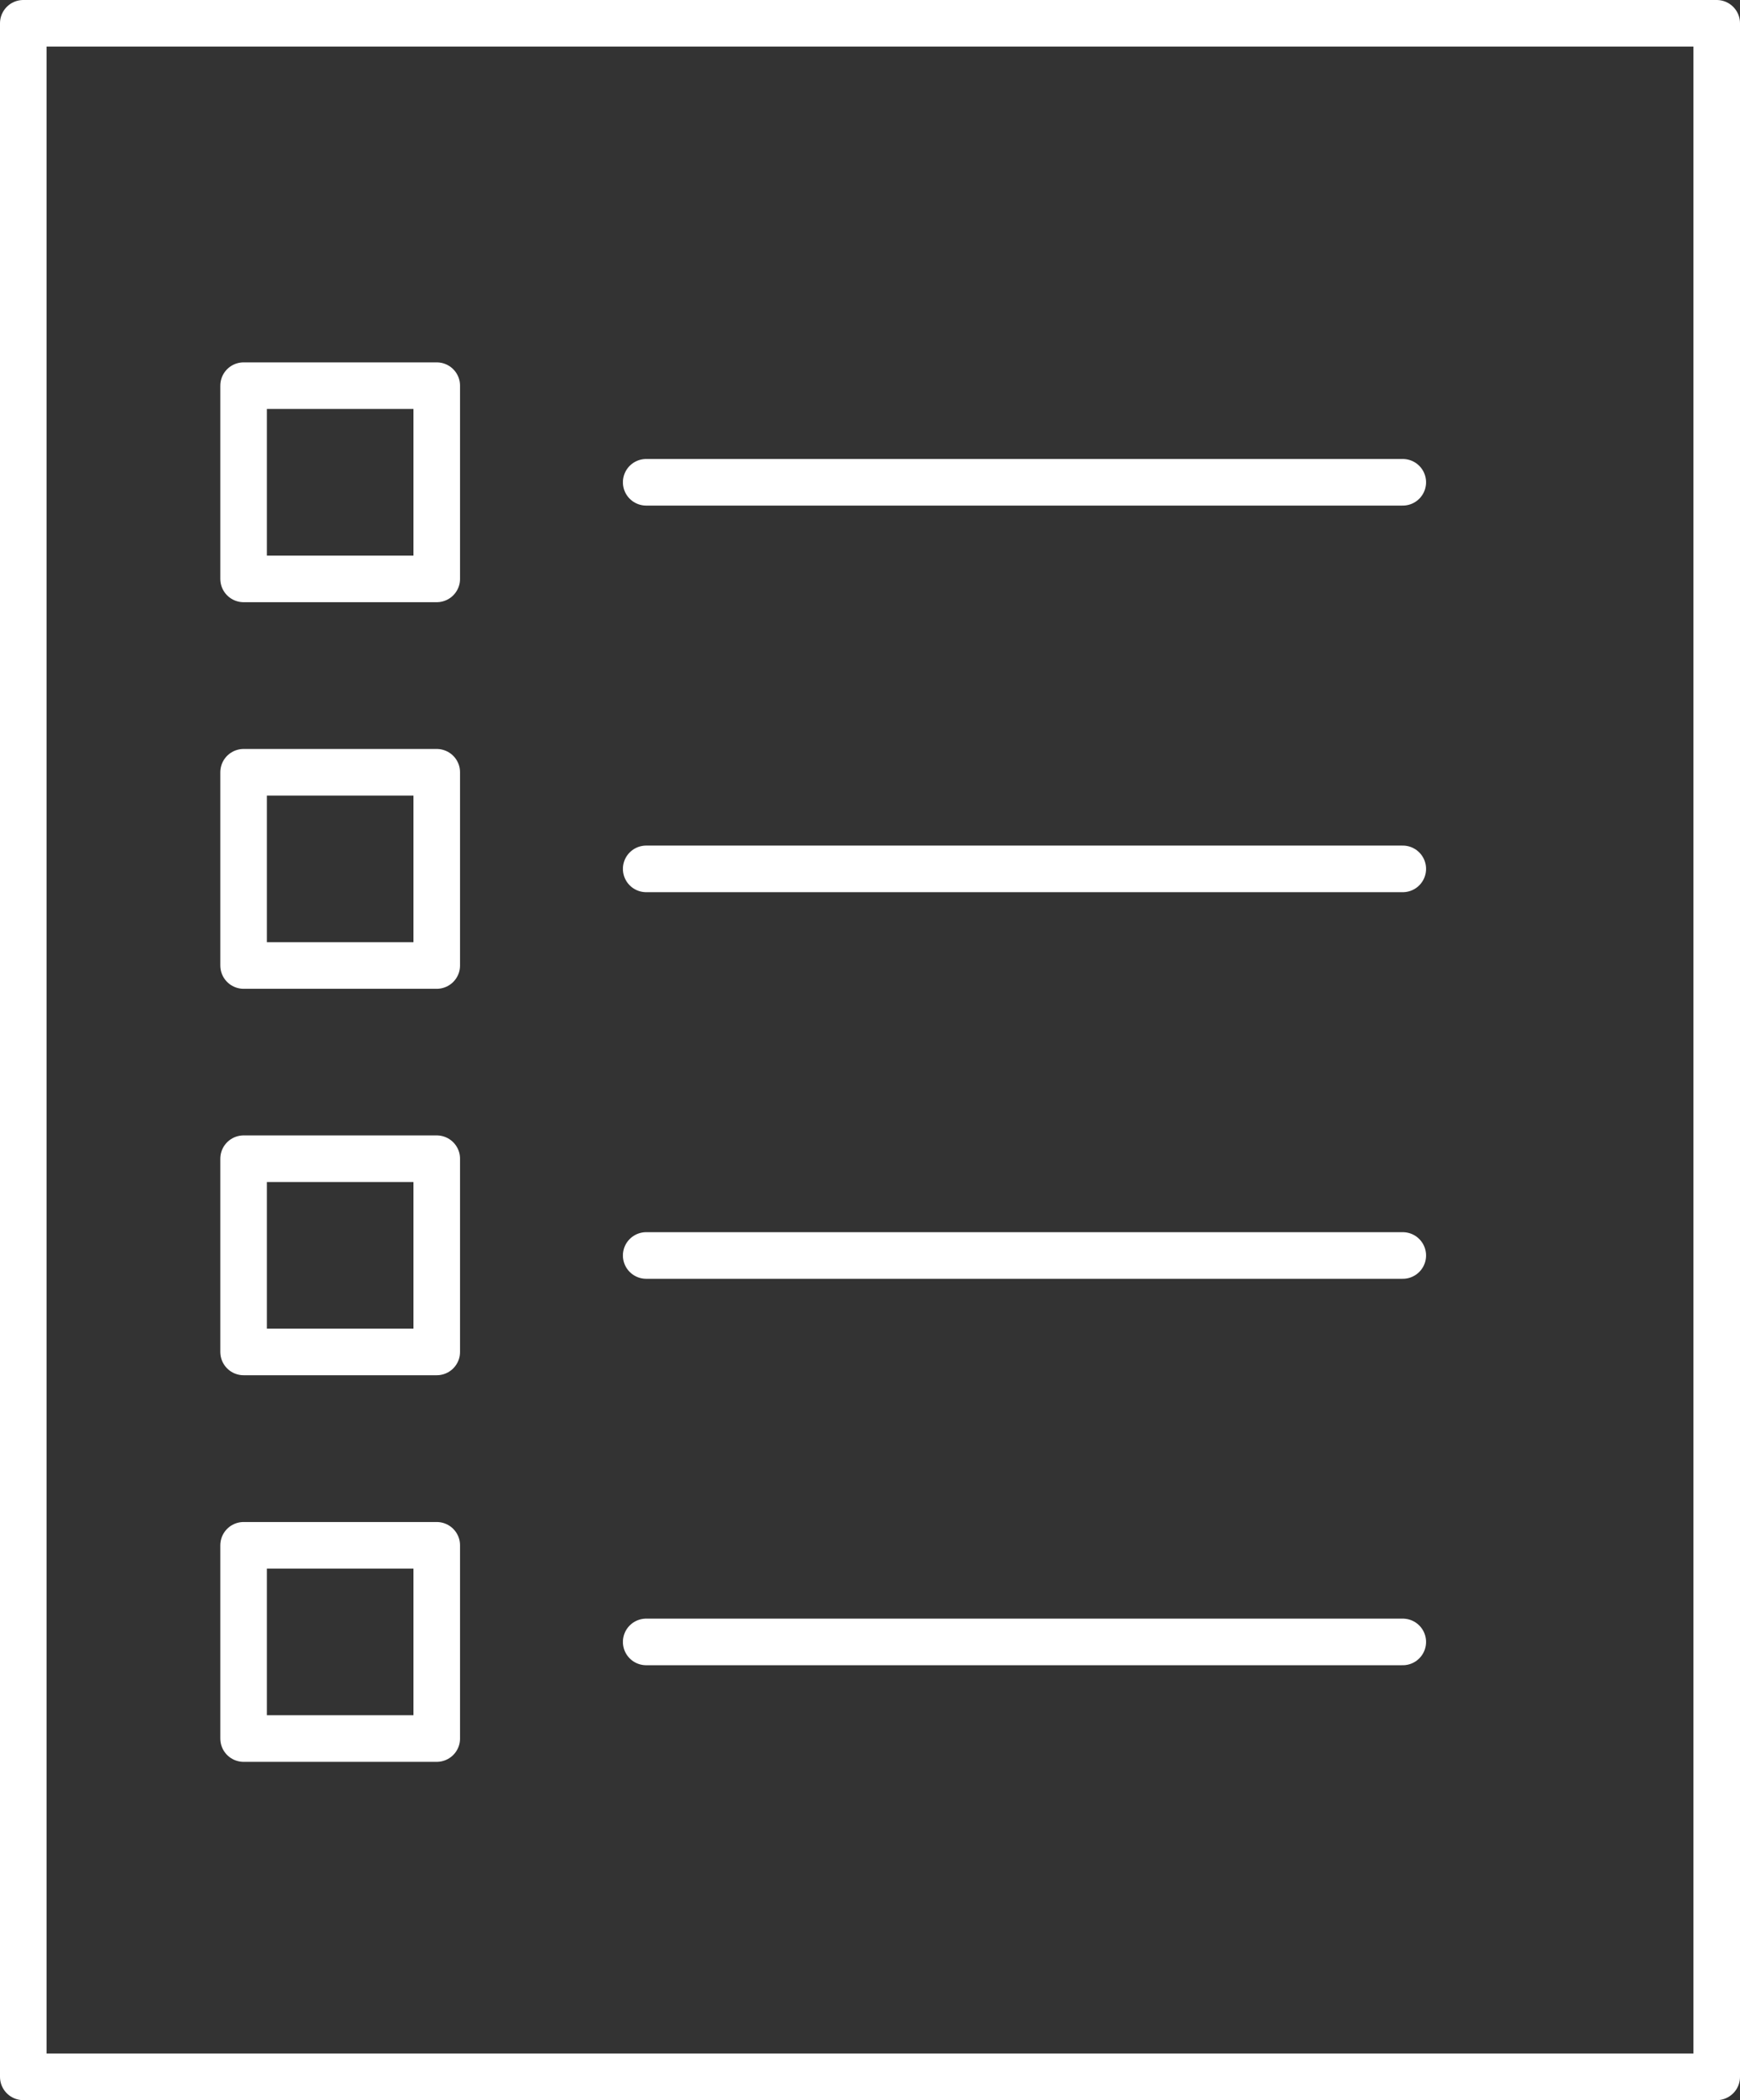 <?xml version="1.0" encoding="UTF-8"?>
<svg id="_レイヤー_2" data-name="レイヤー 2" xmlns="http://www.w3.org/2000/svg" viewBox="0 0 112.07 135.21">
  <rect x="0" y="0" width="112.07" height="135.21" fill="#333333" stroke="none"/>
  <defs>
    <style>
      .cls-1 {
        fill: none;
        stroke: #fff;
        stroke-linecap: round;
        stroke-linejoin: round;
        stroke-width: 3px;
      }
    </style>
  </defs>
  <g id="_レイヤー_1-2" data-name="レイヤー 1">
    <rect class="cls-1" x="1.5" y="1.5" width="109.07" height="132.21"/>
    <g>
      <rect class="cls-1" x="15.69" y="24.83" width="12.44" height="12.44"/>
      <line class="cls-1" x1="41.62" y1="31.05" x2="90.35" y2="31.05"/>
    </g>
    <g>
      <rect class="cls-1" x="15.69" y="49.72" width="12.44" height="12.44"/>
      <line class="cls-1" x1="41.62" y1="55.94" x2="90.35" y2="55.94"/>
    </g>
    <g>
      <rect class="cls-1" x="15.69" y="74.6" width="12.44" height="12.44"/>
      <line class="cls-1" x1="41.62" y1="80.83" x2="90.35" y2="80.83"/>
    </g>
    <g>
      <rect class="cls-1" x="15.69" y="99.49" width="12.44" height="12.44"/>
      <line class="cls-1" x1="41.62" y1="105.71" x2="90.35" y2="105.71"/>
    </g>
  </g>
</svg>